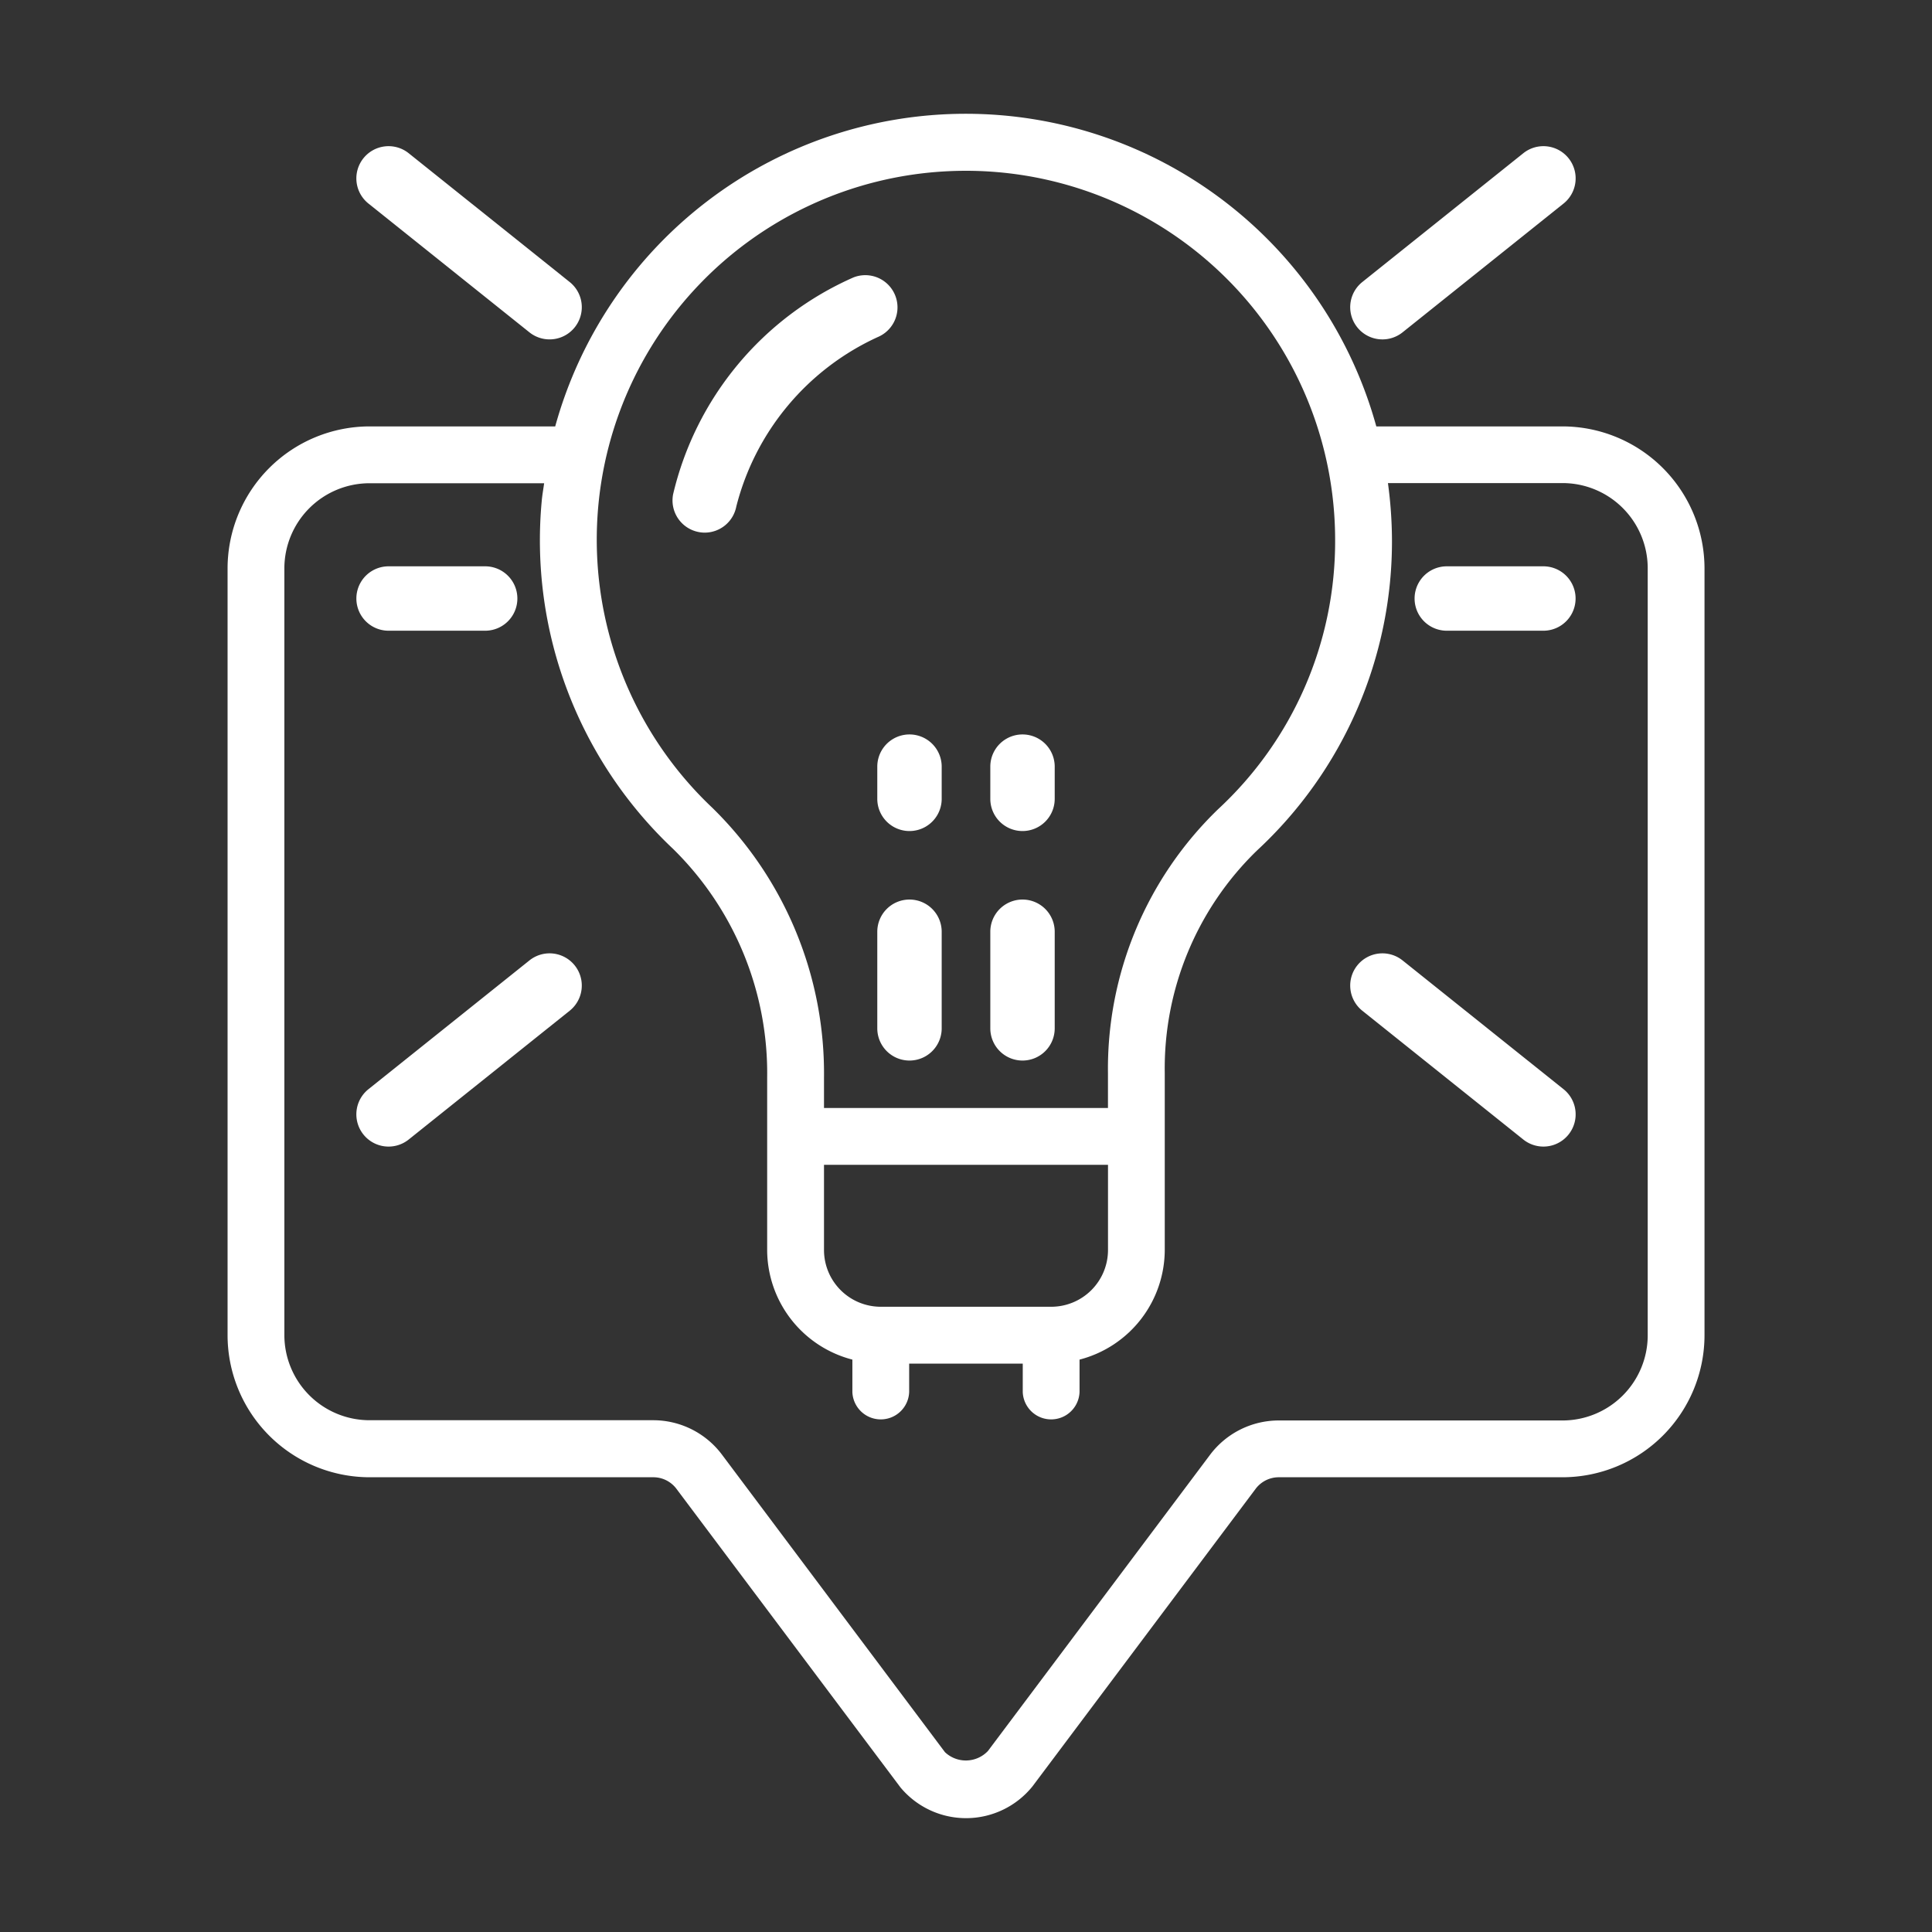 <svg xmlns="http://www.w3.org/2000/svg" width="48" height="48"><rect width="100%" height="100%" fill="#333333" stroke="none"/><defs><clipPath id="a"><path data-name="長方形 64" fill="#fff" d="M0 0h48v48H0z"/></clipPath></defs><g data-name="マスクグループ 31"><g data-name="061---tip-alert" fill="#fff" clip-path="url(#a)"><path d="M5.654 14.122v19.052a3.532 3.532 0 003.528 3.528h7.056a.717.717 0 01.564.282l5.569 7.423a2.12 2.12 0 003.283-.028l5.546-7.395a.719.719 0 01.564-.282h7.056a3.532 3.532 0 003.528-3.528V14.122a3.532 3.532 0 00-3.528-3.528h-4.626a10.581 10.581 0 00-20.4 0H9.182a3.532 3.532 0 00-3.528 3.528zm17.9-9.868a9.173 9.173 0 019.617 9.162 9.067 9.067 0 01-2.906 6.687 8.961 8.961 0 00-2.738 6.557v.868h-7.055v-.749a9.229 9.229 0 00-2.778-6.713 9.164 9.164 0 015.86-15.812zm2.563 28.212h-4.234a1.411 1.411 0 01-1.411-1.411V28.94h7.056v2.117a1.411 1.411 0 01-1.411 1.409zM7.065 14.122a2.117 2.117 0 012.117-2.116h4.337c-.02.147-.047.293-.06.442a10.534 10.534 0 003.265 8.644 7.814 7.814 0 012.336 5.688v4.277a2.822 2.822 0 002.117 2.722v.806a.706.706 0 001.411 0v-.706h2.822v.706a.706.706 0 001.411 0v-.806a2.822 2.822 0 002.117-2.722v-4.4a7.542 7.542 0 012.291-5.526 10.463 10.463 0 003.354-7.718 10.741 10.741 0 00-.1-1.411h4.337a2.117 2.117 0 012.117 2.117v19.055a2.117 2.117 0 01-2.117 2.117h-7.059a2.137 2.137 0 00-1.693.847l-5.524 7.366a.756.756 0 01-1.067.028l-5.546-7.4a2.135 2.135 0 00-1.693-.847H9.182a2.117 2.117 0 01-2.117-2.117z"/><path data-name="Shape" d="M22.596 22.349a.8.8 0 00-.8.8v2.4a.8.8 0 101.6 0v-2.4a.8.8 0 00-.8-.8zm-.8-2.502a.8.8 0 001.6 0v-.8a.8.8 0 00-1.6 0zm3.608 6.502a.8.8 0 00.8-.8v-2.4a.8.8 0 00-1.6 0v2.4a.8.8 0 00.8.8zm0-5.702a.8.8 0 00.8-.8v-.8a.8.8 0 00-1.6 0v.8a.8.8 0 00.8.8zM13.654 8.432a.8.8 0 00.5-1.425l-4-3.2a.8.8 0 00-1 1.25l4 3.2a.8.8 0 00.5.175zm21.192-.175l4-3.2a.8.8 0 00-1-1.25l-4 3.2a.8.8 0 101 1.25zM9.029 28.186a.8.8 0 001.125.125l4-3.2a.8.8 0 10-1-1.25l-4 3.2a.8.8 0 00-.125 1.125zm28.817.125a.8.8 0 101-1.25l-4-3.2a.8.8 0 00-1 1.25zm-20.49-15.093a.781.781 0 00.153.015.8.8 0 00.784-.648 6.348 6.348 0 013.52-4.213.8.8 0 00-.61-1.479 7.856 7.856 0 00-4.48 5.388.8.8 0 00.634.937zM9.654 15.67h2.4a.8.8 0 000-1.6h-2.4a.8.8 0 000 1.6zm26.291 0h2.4a.8.8 0 100-1.6h-2.4a.8.8 0 000 1.6z"/></g></g></svg>